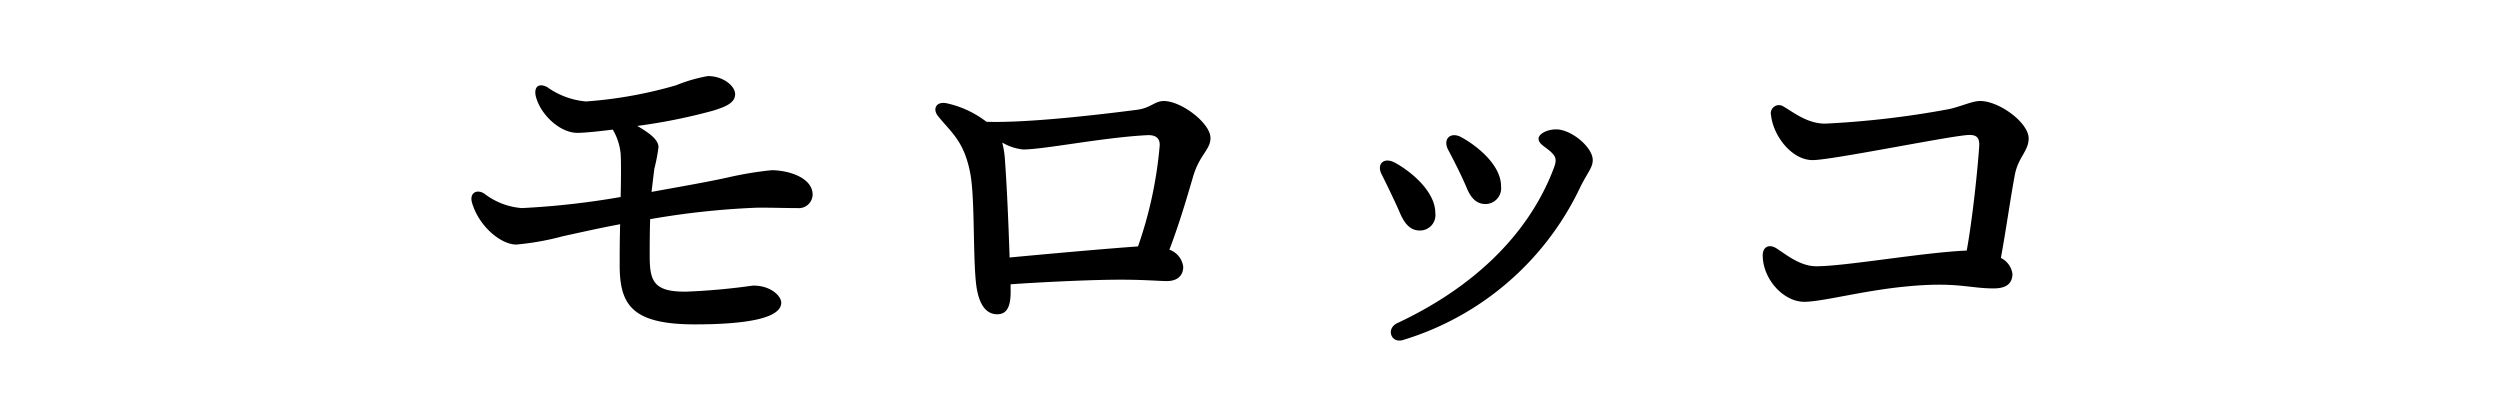 <svg xmlns="http://www.w3.org/2000/svg" viewBox="0 0 300 50"><defs><style>.cls-1{fill:none;}</style></defs><g id="レイヤー_2" data-name="レイヤー 2"><g id="レイヤー_1-2" data-name="レイヤー 1"><path d="M97.515,23.366a1.662,1.662,0,0,1-1.828,1.606c-1.163,0-2.991-.055-4.708-.055A96.161,96.161,0,0,0,78.018,26.3c-.055,1.772-.055,3.378-.055,4.375,0,3.047.443,4.376,4.431,4.321a78.739,78.739,0,0,0,7.92-.72c2.105-.056,3.435,1.218,3.435,2.049,0,1.772-3.767,2.6-10.358,2.6-7.533,0-9.029-2.326-9.029-7.09,0-1.273,0-3.1.056-4.929-2.382.443-4.321.886-6.868,1.44a32.461,32.461,0,0,1-5.595,1c-1.828,0-4.487-2.16-5.317-5.04-.333-1.164.609-1.662,1.5-1.053a8.4,8.4,0,0,0,4.487,1.717,97.133,97.133,0,0,0,11.853-1.329c.056-2.326.056-4.32,0-5.207a7.055,7.055,0,0,0-.942-2.88c-1.827.222-3.378.388-4.264.388-2.05,0-4.432-2.16-4.986-4.431-.221-1.053.333-1.607,1.385-1.053a9.4,9.4,0,0,0,4.653,1.717,52.081,52.081,0,0,0,10.8-1.938,18.768,18.768,0,0,1,3.822-1.108c1.883,0,3.268,1.218,3.268,2.16s-.831,1.44-2.659,1.994a68.224,68.224,0,0,1-9.084,1.828c1.329.775,2.548,1.606,2.548,2.548a20.959,20.959,0,0,1-.5,2.6c-.111.886-.222,1.828-.333,2.77,2.714-.5,6.592-1.164,9.084-1.717a42.61,42.61,0,0,1,5.317-.887C94.635,20.43,97.515,21.317,97.515,23.366Z"/><path d="M121.273,34.665c.055,1.939-.332,3.047-1.606,3.047-1.053,0-2.105-.72-2.493-3.324-.443-3.157-.166-10.357-.72-13.459-.72-3.988-2.326-5.041-3.877-6.979-.72-.887-.222-1.828,1.052-1.551a11.911,11.911,0,0,1,4.21,1.828c.166.11.388.277.554.387,5.095.167,14.179-.941,18.057-1.44,1.661-.221,2.1-1.052,3.212-1.052,2.1,0,5.595,2.659,5.595,4.431,0,1.44-1.33,1.994-2.105,4.708-.61,2.05-1.551,5.373-2.825,8.7a2.521,2.521,0,0,1,1.662,2.05c0,1.163-.831,1.717-1.939,1.717-1.052,0-2.6-.166-5.594-.166-3.767,0-10.137.332-13.183.553Zm15.288-5.095a49.167,49.167,0,0,0,2.6-12.075c.055-.831-.388-1.33-1.5-1.274-5.373.277-12.352,1.717-14.9,1.717a6.284,6.284,0,0,1-2.493-.831,11.072,11.072,0,0,1,.332,2.16c.277,3.933.443,8.364.554,11.632C125.261,30.511,132.628,29.846,136.561,29.57Z"/><path d="M172.238,25.561a1.852,1.852,0,0,1-1.844,2.1c-1.024,0-1.741-.614-2.355-2-.564-1.331-1.588-3.431-2.2-4.66-.716-1.28.2-2.2,1.537-1.485C169.37,20.594,172.238,23,172.238,25.561Zm14.491-10.037c1.844,0,4.4,2.151,4.4,3.687,0,.922-.666,1.536-1.537,3.329a34.623,34.623,0,0,1-21.3,18.281c-1.382.358-2-1.383-.614-2.048,8.552-4,15.619-10.191,18.794-18.64.358-.973.255-1.332-.41-1.946-.615-.563-1.434-.922-1.434-1.536S185.706,15.524,186.729,15.524Zm-6.605,6.811a1.9,1.9,0,0,1-1.844,2.151c-1.024,0-1.741-.615-2.3-2-.563-1.331-1.537-3.277-2.2-4.506-.666-1.28.256-2.2,1.536-1.536C177.307,17.521,180.124,19.826,180.124,22.335Z"/><path d="M241.769,21.04c-.5,2.658-1.052,6.591-1.662,9.914a2.533,2.533,0,0,1,1.385,1.884c0,1.273-.831,1.772-2.271,1.772-2.935,0-4.487-.831-10.579-.222-5.152.5-9.971,1.828-12.131,1.828-2.492,0-4.985-2.714-4.985-5.594,0-.942.721-1.44,1.718-.776,1.329.887,2.88,2.105,4.708,2.105,3.545,0,12.8-1.661,18.056-1.883.776-4.265,1.385-10.635,1.5-12.573.056-1.164-.5-1.385-1.607-1.274-3.156.332-16.173,2.991-18.389,2.991-2.492,0-4.708-2.881-4.985-5.373a.977.977,0,0,1,1.5-1.052c1.163.664,2.825,2.049,4.985,2.049a109.676,109.676,0,0,0,14.733-1.717c1.441-.277,2.881-1,3.878-1,2.271,0,5.816,2.6,5.816,4.486C243.431,18.159,242.157,18.879,241.769,21.04Z"/><rect class="cls-1" width="300" height="50"/></g></g></svg>
